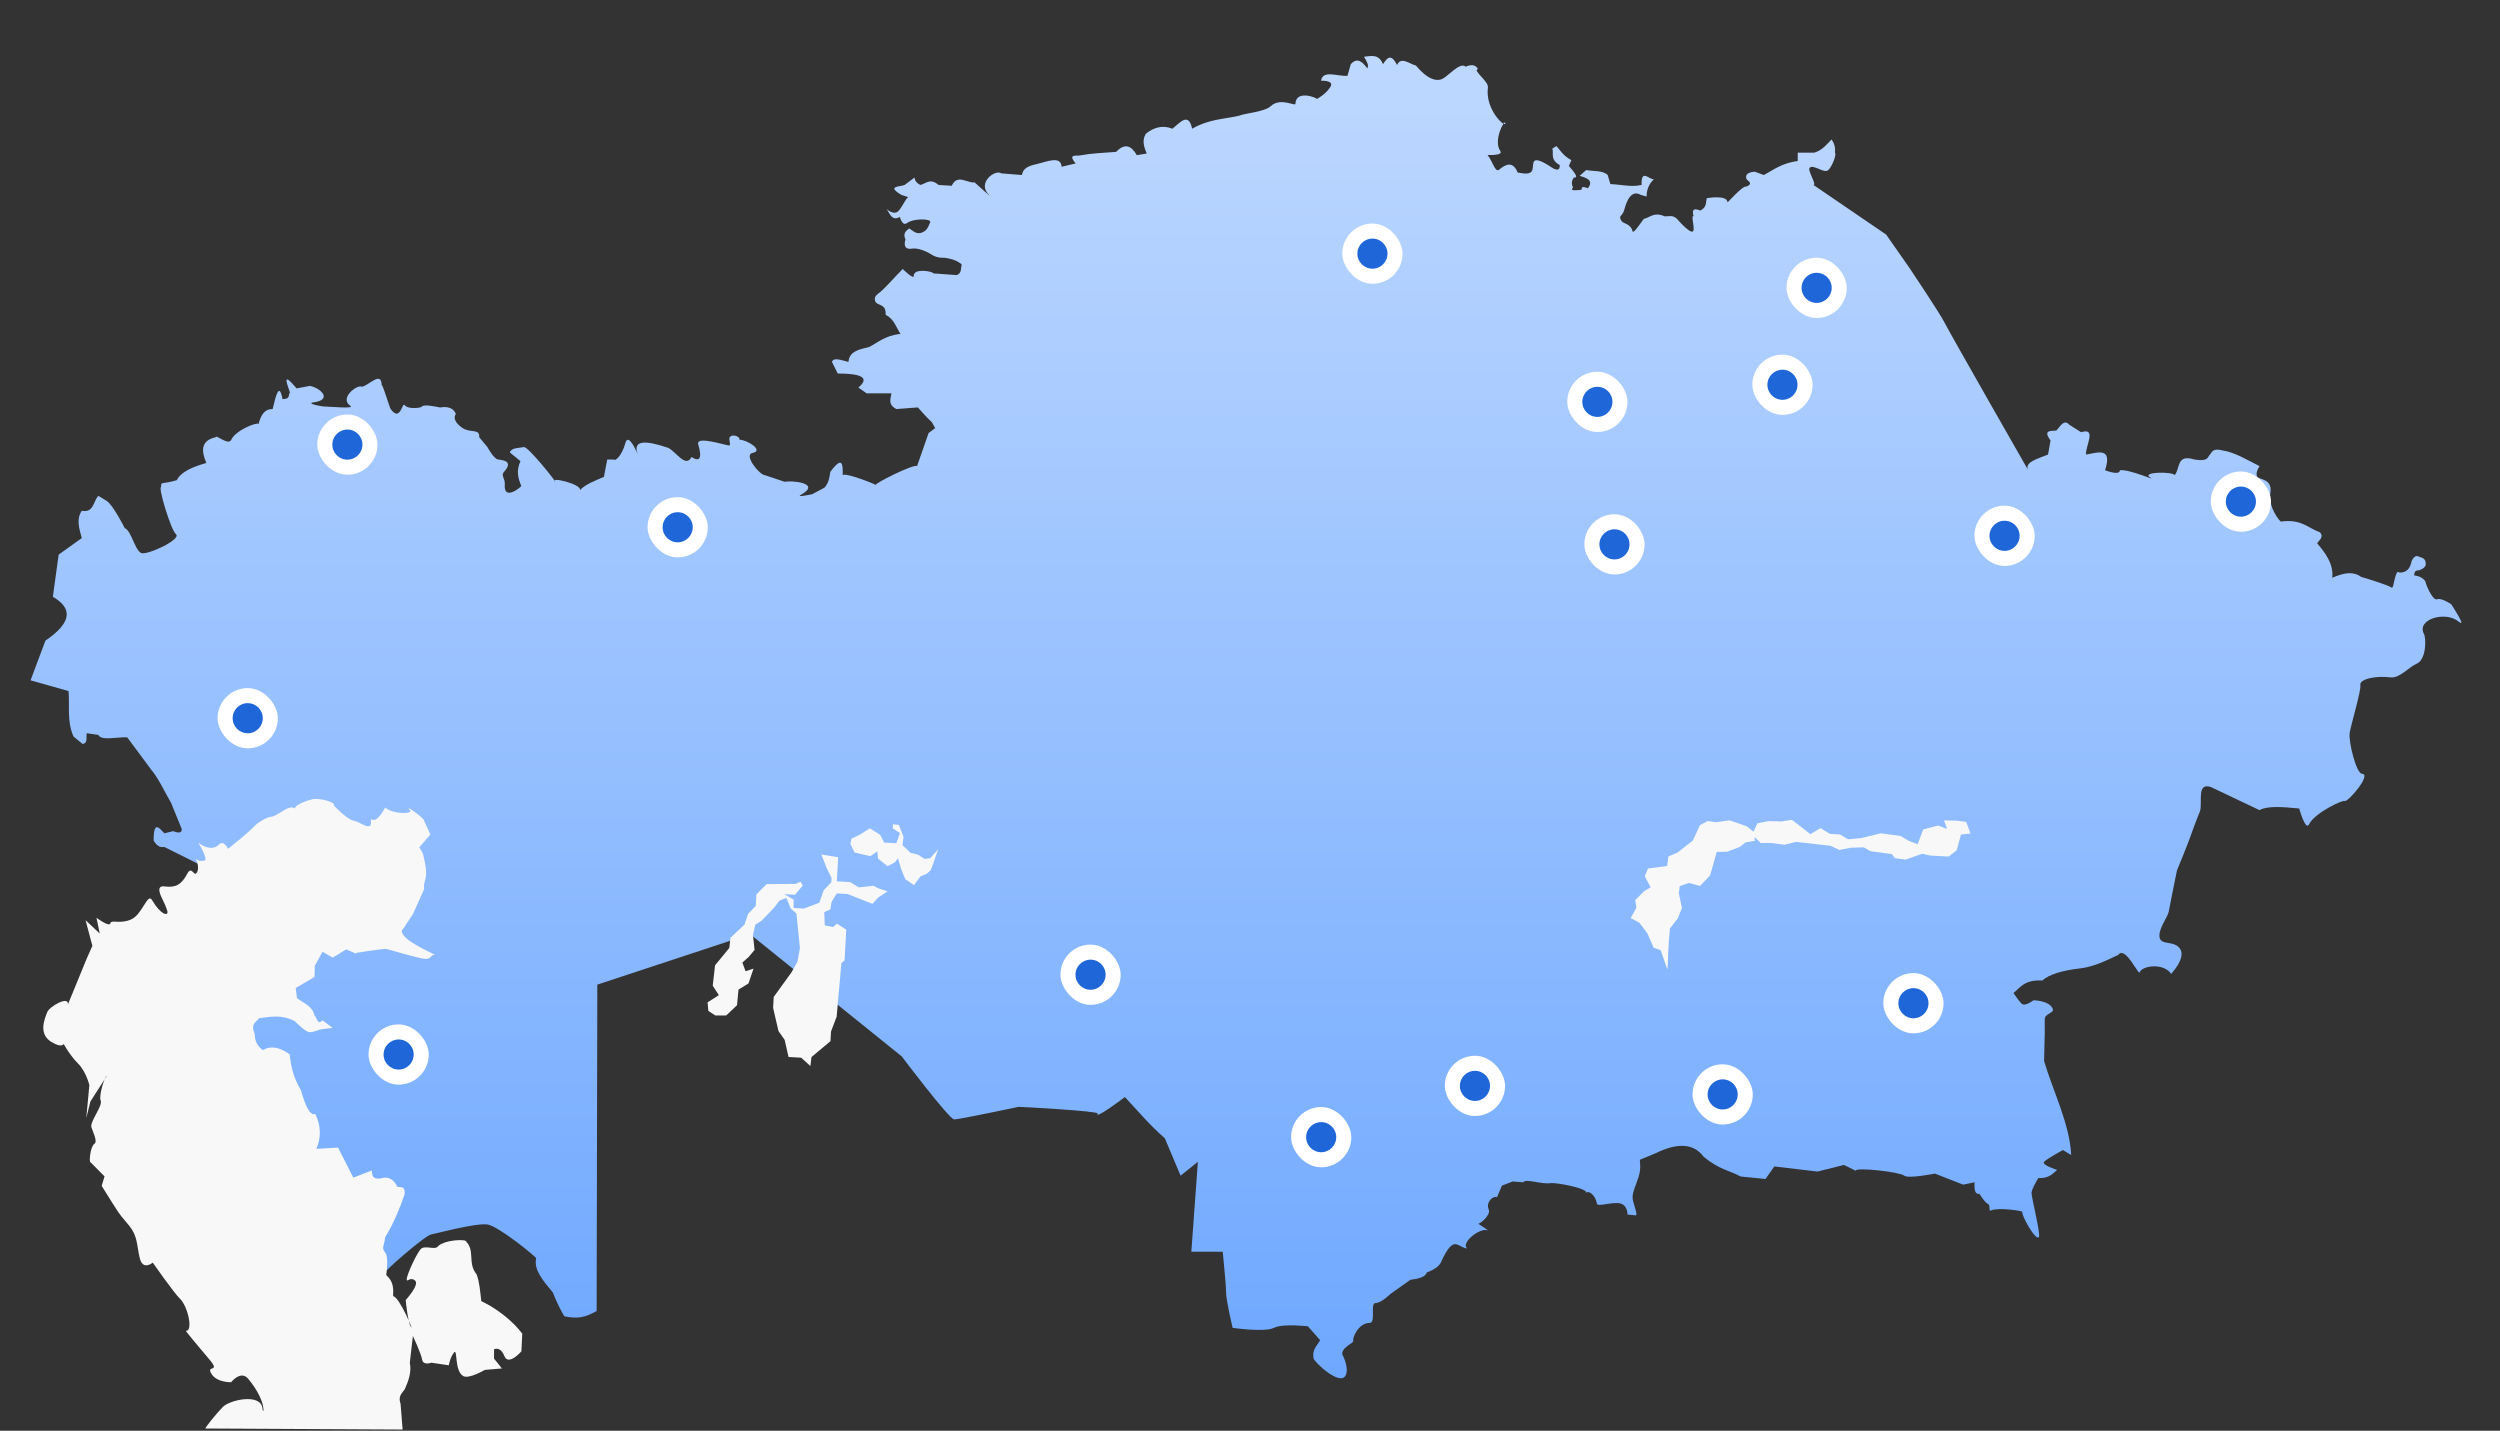 <svg width="996" height="570" viewBox="0 0 996 570" fill="none" xmlns="http://www.w3.org/2000/svg">
<rect x="0" y="0" width="996" height="570" fill="#333333" stroke="none"/>
<path fill-rule="evenodd" clip-rule="evenodd" d="M99.73 366.914L69.778 409.416L123.429 514.848C123.429 514.848 151.961 509.582 152.177 508.282C152.407 506.897 169.439 492.133 171.789 491.808C173.245 491.606 189.23 487.181 194.195 487.831C198.467 488.39 213.973 500.98 213.614 501.339C212.541 505.842 216.437 510.345 220.197 514.848C222.136 519.646 223.472 522.03 224.805 524.402C230.334 525.564 233.147 524.828 237.704 522.319L237.971 392.283L298.862 372.185L359.272 420.891C359.272 420.891 378.186 445.988 380.161 445.988C382.136 445.988 405.794 440.969 405.794 440.969C405.851 440.893 437.787 442.636 437.295 443.621C435.94 446.339 448.154 437.072 448.154 437.072C453.345 442.582 458.04 448.259 464.072 453.489L470.346 468.392L477.238 462.847L474.625 498.703H487.132C487.132 498.703 488.467 511.862 488.449 514.518C488.426 517.976 491.082 529.015 491.082 529.015C491.082 529.015 503.858 530.876 507.539 529.015C511.354 527.087 521.977 528.592 521.034 528.356L525.971 533.957C524.644 536.116 522.632 537.883 523.338 541.206C523.572 542.612 534.07 552.61 536.175 547.795C537.468 544.837 535.007 539.888 534.858 539.888C533.94 537.013 539.495 534.944 539.137 534.287C538.656 533.401 540.967 527.068 545.72 527.038C548.291 527.022 545.72 519.131 548.024 519.131C550.328 519.131 553.949 515.507 553.949 515.507L561.848 509.905C564.895 509.451 567.818 508.918 568.431 506.94C568.431 506.94 572.904 505.46 574.026 502.987C579.325 491.311 580.514 497.049 584.559 497.385C581.765 495.325 589.359 489.169 592.458 490.137C593.715 490.53 588.838 487.501 588.838 487.501C589.184 488.021 594.079 484.144 593.117 481.9C591.851 478.95 594.785 476.281 596.408 476.958L598.383 472.345L602.662 470.698L606.941 471.028C607.604 469.405 614.185 471.95 617.802 471.357C619.67 471.051 632.788 473.372 631.956 475.311C632.62 474.054 635.584 475.845 636.234 479.594C636.46 480.892 642.53 478.702 645.518 479.448C648.506 480.194 648.413 483.877 648.413 483.877L651.704 484.207C652.719 483.901 650.322 479.123 650.419 476.818C650.516 474.513 651.71 472.351 652.808 468.891C654.136 464.706 652.967 461.999 653.446 461.999L659.544 459.476C668.397 455.132 674.806 455.528 678.694 460.814C685.081 466.062 688.578 466.103 693.505 468.721L703.38 469.71L706.9 464.708L724.116 466.744L734.648 464.109L739.256 466.415C739.256 464.947 756.701 466.825 758.676 468.392C760.307 469.686 770.854 467.556 770.854 467.556L782.125 471.959L786.653 471.028C786.57 473.519 786.582 475.889 788.628 475.64C788.628 475.64 790.603 478.935 791.919 479.594C793.236 480.253 792.056 482.813 793.236 482.23C795.838 480.943 806.243 482.389 805.743 482.889C805.001 483.632 811.189 494.9 812.326 492.773C812.967 491.575 809.364 476.958 809.364 475.311C809.364 473.663 812.054 469.34 812.054 469.34C816.274 469.543 817.726 467.669 819.567 466.085C819.567 466.085 813.097 464.129 814.414 462.811C815.731 461.493 821.871 458.178 821.871 458.178L825.163 460.155C824.547 447.745 818.047 435.102 814.358 422.691L814.63 411.722C814.63 411.722 814.652 409.068 814.63 406.121C814.612 403.578 818.757 403.748 817.729 401.702C816.157 398.573 810.115 398.507 810.115 398.507C810.115 398.507 806.731 401.179 805.414 399.861C804.098 398.543 802.166 395.618 802.166 395.618C804.997 393.36 806.442 390.27 813.643 390.636C816.287 388.287 821.186 386.687 828.834 385.791C834.306 385.149 839.378 382.556 843.924 380.422C846.682 376.557 852.024 388.838 852.482 387.341C853.249 384.829 861.847 383.365 864.989 388C864.989 388 870.914 381.74 868.61 378.116C866.306 374.492 861.039 376.798 860.381 373.503C859.723 370.208 863.673 365.266 864.002 363.289C864.331 361.313 867.293 346.816 867.293 346.816C867.293 346.816 871.901 335.614 872.889 332.648C873.876 329.683 876.509 323.094 876.509 323.094C877.507 319.405 875.097 311.702 880.788 313.539L900.208 322.764C903.272 320.942 909.603 321.497 916.006 322.105C916.006 322.105 918.526 331.296 919.956 328.365C922.26 323.643 934.109 318.311 934.109 319.14C935.384 319.687 945.021 308.479 941.021 308.267C938.685 308.144 935.663 295.461 936.084 292.123C936.414 289.508 940.779 274.946 940.363 273.014C939.831 270.54 946.502 269.093 952.462 269.872C955.931 270.326 960.011 265.54 962.745 264.447C966.698 262.867 966.611 254.274 965.707 252.586C962.588 246.759 974.213 243.248 979.531 247.644C983.084 250.581 976.569 240.725 976.569 240.725C976.569 240.725 972.608 238.062 970.973 238.748C969.1 239.534 966.184 232.193 966.365 231.829C965.528 230.251 963.832 229.533 961.757 229.194C962.058 228.356 961.699 227.188 963.732 227.217C965.559 226.558 966.071 225.899 966.365 225.24C966.663 223.075 965.617 222.255 964.061 221.945C962.964 221.261 961.867 221.197 960.77 223.592C960.252 226.341 958.916 228.168 955.922 228.129C954.169 226.178 953.749 234.833 952.87 234.136C951.535 233.075 941.318 229.978 940.692 229.852C937.231 227.306 933.246 228.432 929.172 230.182C929.78 224.497 926.169 220.02 923.168 216.48C923.626 215.376 926.122 214.046 924.235 212.061C919.43 210.34 916.896 206.725 908.765 207.778C908.642 208.209 903.504 202.106 904.486 196.576C905.4 191.431 901.462 191.172 899.896 190.41C897.726 189.355 900.208 185.703 900.208 185.703C895.27 183.26 890.333 180.153 885.396 179.443C881.915 178.52 881.304 179.832 880.532 181.018C879.337 182.101 880.003 184 874.205 183.067C866.878 180.716 868.678 186.994 866.306 189.327C866.306 187.869 852.535 187.814 856.761 190.316C859.427 191.894 848.473 186.864 844.582 187.35C844.469 188.875 842.178 188.616 838.658 187.35C841.689 177.993 835.8 180.312 831.087 181.09C830.704 177.887 835.563 170.152 829.113 172.194L824.432 169.226C822.246 166.81 820.844 169.89 819.238 171.536C817.14 171.818 813.737 171.084 816.934 175.489L815.947 181.09C811.787 182.795 806.305 184.169 808.047 187.35C808.047 187.35 776.779 132.658 774.804 128.704C772.829 124.75 760.651 106.629 760.651 106.629L751.435 93.45L722.47 73.682C723.987 73.682 719.938 67.828 720.977 66.839C722.578 65.317 726.703 69.317 728.395 67.751C730.012 66.254 731.833 61.235 731.028 60.832C731.346 58.507 730.619 56.965 729.711 55.561C727.707 57.498 726.247 59.762 722.799 60.832H716.216V64.127C709.662 65.079 706.675 67.618 702.721 69.728L699.101 68.41C696.699 68.615 695.124 69.316 695.809 71.375C696.643 72.294 698.486 73.129 695.809 74.341C694.5 73.635 688.245 80.832 688.239 80.601C688.156 77.493 680.011 78.953 680.011 78.953C679.456 80.641 680.179 82.489 677.377 83.895C675.202 82.975 673.833 83.106 674.744 86.202C673.665 85.561 674.88 89.39 674.744 91.473C674.532 94.725 668.201 87.287 668.201 87.287C666.542 85.538 664.883 86.225 663.224 86.202C659.015 84.329 657.533 86.552 654.996 87.19C654.996 86.687 650.706 93.67 650.388 92.132C649.786 89.223 646.65 89.007 646.109 88.179C644.513 85.734 646.242 86.396 647.016 83.895C647.404 82.644 649.061 74.924 653.679 77.635L655.983 78.294C656.043 74.873 657.349 72.95 658.945 71.375C657.221 71.885 653.799 66.812 654.008 73.682C649.971 74.605 646.173 73.56 641.561 73.332L640.513 69.728C638.434 67.778 634.86 68.324 631.956 67.751L629.322 70.058C634.316 71.333 634.077 73.108 632.614 75C629.645 73.824 630.371 75.114 629.981 75.659C628.31 75.642 625.218 76.402 626.689 74.67C625.777 72.738 626.421 71.742 627.018 70.716C629.195 71.003 627.105 68.544 625.044 66.104L626.031 63.797C622.918 62.158 621.772 60.126 620.106 58.196L618.461 59.185C619.085 61.381 617.47 63.578 621.423 65.774C621.356 67.025 621.281 68.268 618.79 67.092C609.372 60.743 611.193 65.269 610.561 67.422C610.148 69.62 607.49 69.29 604.637 68.74C602.833 64.268 600.104 65.121 597.066 67.751C595.574 68.451 594.708 64.415 592.655 61.744C592.655 61.744 599.043 62.065 597.725 60.173C594.776 55.942 599.429 47.429 599.699 48.971C600.135 51.455 591.534 43.822 592.787 34.804C593.118 32.422 586.448 27.897 588.838 27.555C587.876 25.686 586.101 25.647 583.901 26.567C581.691 24.526 576.811 30.48 574.625 31.449C569.39 33.77 563.559 25.137 564.049 26.117C561.372 25.342 558.124 22.426 556.582 25.908C554.12 21.019 552.536 23.166 550.986 25.578C549.309 21.415 546.289 22.289 543.416 22.613C544.467 24.355 545.5 26.091 544.732 27.226C542.769 24.598 540.726 22.688 538.15 25.578L536.833 30.191C533.129 30.587 526.979 27.643 526.3 32.168C526.3 32.168 531.896 31.838 529.921 34.804C527.946 37.769 524.655 39.416 524.655 39.416C524.401 38.844 516.261 35.726 516.097 41.393C516.066 42.451 510.098 38.646 506.173 42.368C503.847 44.574 494.882 45.327 494.044 46.006C487.75 47.555 482.075 47.246 474.954 51.278C473.429 44.403 470.047 49.046 467.055 51.278C463.02 49.666 459.629 50.842 456.522 53.254C454.878 55.89 455.748 58.526 456.851 61.162L452.901 61.821C450.728 57.964 448.086 56.914 444.673 60.503C439.69 60.867 434.358 61.161 430.849 61.821C429.39 62.419 424.96 60.87 428.545 65.115L422.949 66.433C422.65 61.891 417.154 64.406 412.746 65.445C409.94 66.048 407.503 66.975 407.151 69.728L398.922 69.069C396.589 67.334 389.079 72.773 393.985 77.635C396.204 79.835 388.296 72.673 388.296 72.673C385.238 73.026 381.388 69.156 379.173 74.011L373.907 73.682C370.538 70.811 368.907 73.165 366.666 73.682C365.066 72.86 364.411 71.849 364.362 70.716L360.412 73.682C358.579 74.501 352.957 73.966 359.096 77.635L362.058 78.624C361.462 77.942 359.58 82.19 358.108 83.895C356.172 86.14 353.171 83.237 353.171 83.237C354.547 85.032 355.257 88.161 358.364 86.491C358.497 85.738 359.227 90.466 361.4 88.838C363.905 86.959 371.075 87.051 370.616 88.508C370.175 89.303 369.793 91.139 368.312 92.132C365.384 94.01 363.993 92.046 362.231 91.007C360.946 91.988 359.608 92.934 360.741 95.427C360.741 95.427 359.153 99.749 363.374 99.051C365.324 98.729 368.475 99.719 371.168 101.454C373.568 103 376.211 102.675 376.211 102.675C378.515 103.034 380.819 103.433 383.123 105.311C382.756 106.885 383.22 108.874 381.148 109.594L371.932 108.935C371.394 107.993 363.883 106.779 364.033 109.924C364.111 111.569 359.637 107.168 359.637 107.168C356.346 110.463 351.914 115.661 349.763 117.052C348.814 117.861 348.011 118.743 348.892 120.467C350.345 121.888 353.042 121.231 352.842 125.409C356.315 127.185 356.951 130.381 358.766 132.987C352.477 133.801 349.989 136.306 346.259 138.259C342.362 139.177 338.309 139.951 338.03 144.189C335.339 143.549 332.087 142.188 331.447 144.189L333.751 148.802C342.858 148.828 346.815 150.344 341.98 154.403L345.272 156.709H355.146C354.868 158.868 353.583 161.104 357.121 162.969L365.678 162.31C367.49 164.247 368.36 165.476 371.274 168.241L372.59 170.547L369.957 172.524L365.349 185.703C364.187 184.646 347.604 192.986 348.892 193.281C350.685 193.691 336.854 188.01 335.726 189.327C335.769 185.31 335.888 181.128 330.789 188.009C330.458 190.096 330.311 192.183 328.485 194.269L323.548 196.905C323.548 196.905 317.099 198.262 318.94 197.235C327.888 192.242 314.554 191.354 312.686 191.963L304.787 189.327C302.67 189.327 296.025 181.167 299.85 180.431C304.399 179.557 297.956 175.329 294.583 175.16C294.903 173.479 290.298 172.524 290.578 175.129C290.679 176.068 291.233 177.591 290.305 177.466C288.236 177.187 277.653 173.727 278.126 176.807C279.907 182.888 278.672 184.066 275.493 182.079C273.198 186.576 269.397 180.016 266.277 178.454C257.041 175.272 251.875 175.282 254.099 181.09C254.099 181.09 250.409 171.929 249.162 176.478C247.703 181.795 244.965 183.892 244.554 183.067H241.92L240.604 189.986C237.122 191.518 233.362 192.841 231.059 195.258C231.826 192.832 218.444 189.717 221.184 191.963C222.468 193.015 210.28 177.59 208.677 178.125C206.623 178.563 203.795 178.291 203.125 180.253L207.36 183.726C205.541 187.6 206.451 190.655 207.69 193.61C207.449 194.139 200.564 199.814 201.107 192.951C201.294 190.583 199.456 189.478 200.778 188.009C204.158 184.251 201.618 183.405 198.473 183.067C196.711 182.878 194.195 178.125 194.195 178.125L190.903 174.171C191.256 170.643 187.319 172.599 184.32 170.547C179.505 167.252 181.574 165.009 181.634 164.949C180.253 161.501 176.432 162.178 175.328 162.332C172.103 161.725 168.668 160.961 167.843 162.157C167.185 162.531 162.442 163.103 161.27 161.429C160.178 159.869 159.61 168.407 155.608 162.929C155.24 162.425 152.565 153.331 152.064 153.414C151.905 147.58 146.852 153.723 144.165 154.073C142.257 153.055 135.061 158.68 139.557 161.651C141.556 162.973 131.657 161.981 129.682 161.981C127.708 161.981 121.955 160.684 124.745 160.333C132.73 159.331 127.75 154.53 123.429 153.744L118.162 154.732C112.283 147.771 114.202 152.52 115.529 156.38C114.64 157.291 115.944 158.934 112.567 159.016C111.25 152.107 109.934 157.425 108.617 162.969C105.276 162.914 103.902 165.567 103.022 168.9C102.33 168.089 93.855 171.448 92.16 175.16C90.991 177.72 85.953 172.91 85.953 174.181C79.631 175.576 80.339 180.062 82.213 184.442C76.81 185.989 72.147 187.908 70.437 191.304C64.447 193.11 64.071 191.633 64.183 194.049C62.875 193.722 67.966 210.989 70.108 212.829C72.482 214.87 58.413 221.414 56.207 220.314C53.673 219.052 52.297 211.358 49.701 210.413C49.701 210.413 45.093 201.188 42.459 199.541C39.826 197.893 39.168 197.564 39.168 197.564C37.105 199.685 37.404 204.408 32.585 203.495C30.28 206.909 31.593 210.653 32.585 214.367L23.369 220.957L21.065 237.76C28.633 242.153 29.129 247.726 18.103 255.222L12.178 271.037L27.319 275.32C27.797 281.36 26.612 287.401 29.294 293.441L32.914 296.406C35.226 295.987 34.178 293.646 34.56 292.123L39.168 292.782C40.305 295.276 46.767 293.506 50.688 293.77L60.233 306.62C63.414 310.465 65.512 315.393 68.133 319.799L72.408 330.282C72.44 331.887 71.163 331.996 69.024 331.118L65.499 331.989C63.468 329.947 61.162 326.536 61.221 334.955C62.809 337.466 64.141 337.668 65.423 337.414L79.653 344.509L94.464 358.018L99.73 366.914Z" fill="url(#paint0_linear_2042_10623)"/>
<path fill-rule="evenodd" clip-rule="evenodd" d="M81.839 569.116C81.63 568.872 86.051 563.292 88.795 560.514C91.599 557.677 103.981 554.938 104.585 561.164C104.917 564.593 106.63 558.602 98.856 549.285C95.923 545.771 92.069 550.684 92.069 550.684C92.099 550.661 86.479 550.887 84.294 547.407C81.86 543.529 88.094 547.131 83.476 541.672C78.729 536.061 73.891 530.29 74.064 530.203C77.049 530.436 74.856 520.428 71.704 517.41C69.32 515.128 60.85 503.02 60.85 503.02C60.85 503.02 56.878 506.446 55.651 501.121C54.423 495.796 54.832 492.52 51.559 488.424C48.285 484.327 48.694 485.556 44.602 479.003C40.51 472.449 40.51 472.449 40.51 472.449L41.647 468.657L35.984 462.982C35.44 462.801 35.998 456.744 37.646 455.655C39.012 454.753 36.876 450.675 36.418 449.101C35.747 446.791 41.024 440.609 40.101 438.452C39.279 436.531 41.762 428.621 42.556 428.621L36.009 438.861L34.372 445.415L35.6 432.307C35.6 432.307 34.348 426.962 31.074 423.685C27.8 420.408 25.37 415.923 25.37 415.923C25.37 415.923 24.659 417.685 20.46 415.104C15.127 411.827 17.832 405.821 18.823 403.225C19.689 400.958 27.535 396.544 27.052 400.168L34.567 381.856L36.803 376.825L34.083 366.605L39.737 371.905L38.435 365.641C38.435 365.641 43.56 369.493 43.97 367.854C44.379 366.216 47.801 368.318 52.303 366.27C56.804 364.222 58.766 355.547 60.561 358.578C64.189 364.706 67.06 365.013 66.699 363.084C66.699 363.084 66.29 361.446 65.062 358.988C63.834 356.53 61.965 352.69 65.595 353.154C69.969 353.713 72.262 352.523 74.647 348.024C76.436 344.649 77.218 349.642 78.446 347.593C79.673 345.545 78.057 342.194 78.057 342.194C78.057 342.194 79.19 343.352 81.451 342.852C82.954 342.52 79.85 336.961 79.034 335.881C78.553 335.246 83.782 340.034 87.289 336.42C89.129 334.524 90.887 338.168 90.887 338.168C94.691 335.035 98.495 332.126 102.299 328.267C102.372 328.231 105.788 325.619 108.028 325.4C110.759 325.133 115.205 320.206 117.439 322.123C117.676 320.466 122.638 318.837 124.395 318.437C127.644 317.697 134.142 319.884 132.989 320.894C132.989 320.894 138.309 326.626 141.172 327.039C143.499 327.374 148.545 331.953 147.711 326.702C147.642 326.268 148.562 326.629 148.947 326.629C150.993 326.629 153.448 321.714 153.448 321.714C156.865 324.636 164.768 324.245 163.368 322.818C160.403 319.797 169.456 326.29 168.948 326.943L171.449 332.488L167.067 337.568L168.514 340.096C171.353 351.58 168.448 349.526 168.993 354.168L164.542 364.118L160.69 369.948C160.69 369.948 158.659 370.915 162.015 373.909C165.37 376.904 174.247 380.624 173.234 380.478C171.188 380.182 172.255 382.849 167.754 381.781C162.562 380.55 154.006 378.07 154.006 378.07C153.602 377.8 140.497 379.7 141.172 379.878C143.706 380.545 137.899 378.239 137.899 378.239L132.579 381.516L128.508 379.179L125.404 384.793L125.313 389.224L117.799 393.61L118.328 397.681C121.025 399.67 124.652 401.039 125.214 404.454C126.233 405.178 126.442 408.663 128.487 406.502L132.505 409.514L127.499 410.139C127.499 410.139 124.999 411.223 123.362 411.223C121.725 411.223 117.414 406.817 117.414 406.817C112.126 404.086 107.66 405.058 103.117 405.683C102.177 407.385 99.629 407.68 101.48 411.827C101.467 415.118 102.848 417.012 104.754 418.381C108.087 416.36 111.676 417.418 115.393 420.019C115.889 424.511 116.733 429.102 119.894 434.355C121.804 441.179 123.713 444.673 125.623 443.776C127.82 448.419 128.078 453.061 126.032 457.703L134.675 457.198L140.763 469.172L148.129 466.305C148.257 469.785 149.584 469.421 151.047 469.56C151.906 469.642 155.502 467.331 158.359 472.859C159.627 473.109 161.397 472.227 161.223 475.726C159.222 481.46 156.976 487.195 153.448 492.929C153.124 496.308 151.802 497.072 153.481 499.028C154.587 500.317 154.33 504.733 153.882 508.01C156.847 510.581 156.743 513.464 156.623 516.422C158.964 516.422 165.161 531.023 163.678 528.565C162.391 526.432 161.632 517.915 161.632 517.915C161.632 517.915 167.361 511.771 165.315 510.133C163.269 508.494 162.041 511.221 162.041 509.583C162.041 507.944 166.253 498.639 167.89 497.41C169.527 496.181 173.256 497.958 174.317 496.711C176.726 493.879 186.15 493.47 185.8 494.758C189.29 498.439 186.233 503.307 189.867 507.675C191.032 510.692 191.309 514.597 191.739 518.35C198.606 521.637 204.67 526.78 208.066 531.316L207.727 538.366C207.727 538.366 202.577 544.345 200.94 540.249C199.303 536.153 196.823 537.576 196.823 537.576V541.263L199.977 545.189L193.14 545.768C193.14 545.768 186.83 549.514 184.547 548.226C180.916 546.178 182.404 536.827 180.84 538.875C179.248 540.959 178.818 543.935 178.818 543.935L171.862 542.901C171.862 542.901 168.589 544.13 168.179 541.672C167.77 539.215 164.497 532.251 164.497 532.251L163.269 542.901C164.03 546.692 162.741 550.14 161.223 553.551C160.123 555.092 158.491 556.279 159.586 559.285L160.405 569.526L81.839 569.116Z" fill="#F8F8F8"/>
<path fill-rule="evenodd" clip-rule="evenodd" d="M664.333 386.297L661.582 378.552L658.821 377.589L656.375 371.95L653.175 367.683L649.675 365.736L651.939 361.617L651.463 358.603L655.107 354.966L657.601 353.533L655.29 349.092L656.553 346.018L664.19 344.984L664.677 341.216L668.343 339.646L674.444 334.866L677.254 328.756L680.353 327.11L683.757 327.57L689.05 326.809L695.953 329.216L698.565 331.339L700.149 328.013L704.591 327.138L709.772 327.248L713.893 326.625L718.094 329.846L721.235 332.335L725.298 329.934L729.044 332.21L733.052 332.456L736.269 334.365L741.524 333.895L749.274 331.992L757.216 333.064L760.432 334.973L764.007 336.341L766.212 330.445L772.185 328.891L775.76 330.259L774.47 326.84L779.651 326.95L783.338 327.448L785.045 332.103L781.246 332.474L779.57 338.737L776.359 341.253L768.909 340.837L765.827 340.126L759.174 342.472L754.919 341.898L753.689 340.257L745.179 339.108L742.493 337.565L737.275 337.745L732.833 338.62L729.295 336.963L715.643 335.414L710.879 336.541L705.774 335.852L701.444 335.857C700.084 334.497 698.206 332.262 699.25 334.971L695.413 335.632L693.165 337.393L688.006 339.351L683.96 339.395L681.305 348.77L677.301 352.949L672.838 351.756L669.209 353.036L668.835 355.935L670.108 361.711L668.411 365.906L665.297 369.91L664.793 376.036L664.333 386.297Z" fill="#F8F8F8"/>
<path fill-rule="evenodd" clip-rule="evenodd" d="M303.417 366.813L300.926 368.362L299.983 372.404L300.613 378.459L298.296 381.221L295.765 383.49L297.02 386.93L300.204 385.901L298.196 391.811L294.213 394.241L293.631 400.47L289.316 404.567L284.985 404.569L282.199 402.73L281.904 399.342L286.393 396.459L283.952 392.712L284.879 384.576L290.551 377.664L291.015 373.596L296.595 368.364L298.032 364.109L301.094 360.906L301.345 356.344L305.42 352.234L316.973 352.148L318.945 351.293L319.825 352.787L318.28 354.628L316.736 356.469L312.418 356.232L316.151 358.364L316.206 361.738L320.284 361.963L326.426 359.652L328.141 354.689L331.204 351.487L331.297 349.806L329.348 345.846L327.24 340.432L333.916 341.522L333.587 347.524L333.389 351.125L338.667 351.416L342.159 353.535L347.969 352.892L350.075 353.971L353.62 355.129L349.878 357.572L347.574 360.094L342.629 358.136L337.684 356.178L333.366 355.94L331.249 359.436L330.852 362.304L328.387 363.372L328.577 368.68L331.909 369.346L333.427 367.984L337.146 370.356L336.475 382.601L335.21 383.735L333.318 405.063L331.069 410.96L330.859 414.801L323.294 421.127L322.856 424.715L319.19 421.383L314.152 421.105L312.602 414.277L310.148 410.771L308.785 404.916L308.01 401.502L308.247 397.181L315.277 387.454L317.673 383.251L318.695 377.769L318.078 371.474L317.287 363.965L314.994 361.912L313.299 357.725L310.594 358.78L308.264 361.782L303.417 366.813Z" fill="#F8F8F8"/>
<path fill-rule="evenodd" clip-rule="evenodd" d="M364.138 352.656L360.661 350.222L359.121 346.524L357.753 341.963L356.548 343.516L353.598 345.098L349.783 342.022L349.567 339.145L346.721 341.106L340.453 339.64L338.775 336.183L339.263 334.092L342.585 332.53L346.583 330.009L350.673 332.602L352.247 335.679L357.088 335.946L358.554 331.915L355.67 330.011L355.759 328.397L358.11 328.651L359.968 333.363L359.536 336.703L362.73 339.745L365.799 340.537L368.323 342.171L370.578 341.922L373.761 338.359L371.689 344.35L370.815 346.669L369.244 348.078L366.694 349.184L364.138 352.656Z" fill="#F8F8F8"/>
<rect x="698.132" y="141.287" width="24" height="24" rx="12" fill="white"/>
<path fill-rule="evenodd" clip-rule="evenodd" d="M710.132 147.287C713.446 147.287 716.132 149.974 716.132 153.284C716.132 156.599 713.446 159.287 710.132 159.287C706.818 159.287 704.132 156.599 704.132 153.284C704.132 149.968 706.818 147.287 710.132 147.287Z" fill="#1F66D9"/>
<rect x="711.745" y="102.681" width="24" height="24" rx="12" fill="white"/>
<path fill-rule="evenodd" clip-rule="evenodd" d="M723.745 108.681C727.059 108.681 729.745 111.369 729.745 114.678C729.745 117.994 727.059 120.681 723.745 120.681C720.431 120.681 717.745 117.994 717.745 114.678C717.745 111.363 720.431 108.681 723.745 108.681Z" fill="#1F66D9"/>
<rect x="624.396" y="148.1" width="24" height="24" rx="12" fill="white"/>
<path fill-rule="evenodd" clip-rule="evenodd" d="M636.396 154.1C639.711 154.1 642.396 156.787 642.396 160.097C642.396 163.412 639.711 166.1 636.396 166.1C633.083 166.1 630.396 163.412 630.396 160.097C630.396 156.781 633.083 154.1 636.396 154.1Z" fill="#1F66D9"/>
<rect x="534.779" y="89.056" width="24" height="24" rx="12" fill="white"/>
<path fill-rule="evenodd" clip-rule="evenodd" d="M546.779 95.056C550.093 95.056 552.779 97.743 552.779 101.053C552.779 104.368 550.093 107.056 546.779 107.056C543.465 107.056 540.779 104.368 540.779 101.053C540.779 97.737 543.465 95.056 546.779 95.056Z" fill="#1F66D9"/>
<rect x="631.203" y="204.873" width="24" height="24" rx="12" fill="white"/>
<path fill-rule="evenodd" clip-rule="evenodd" d="M643.203 210.873C646.517 210.873 649.203 213.56 649.203 216.87C649.203 220.185 646.517 222.873 643.203 222.873C639.889 222.873 637.203 220.185 637.203 216.87C637.203 213.554 639.889 210.873 643.203 210.873Z" fill="#1F66D9"/>
<rect x="422.474" y="376.327" width="24" height="24" rx="12" fill="white"/>
<path fill-rule="evenodd" clip-rule="evenodd" d="M434.474 382.327C437.788 382.327 440.474 385.014 440.474 388.324C440.474 391.639 437.788 394.327 434.474 394.327C431.16 394.327 428.474 391.639 428.474 388.324C428.474 385.008 431.16 382.327 434.474 382.327Z" fill="#1F66D9"/>
<rect x="514.36" y="441.048" width="24" height="24" rx="12" fill="white"/>
<path fill-rule="evenodd" clip-rule="evenodd" d="M526.36 447.048C529.674 447.048 532.36 449.735 532.36 453.045C532.36 456.36 529.674 459.048 526.36 459.048C523.046 459.048 520.36 456.36 520.36 453.045C520.36 449.729 523.046 447.048 526.36 447.048Z" fill="#1F66D9"/>
<rect x="575.617" y="420.61" width="24" height="24" rx="12" fill="white"/>
<path fill-rule="evenodd" clip-rule="evenodd" d="M587.617 426.61C590.931 426.61 593.617 429.297 593.617 432.607C593.617 435.922 590.931 438.61 587.617 438.61C584.303 438.61 581.617 435.922 581.617 432.607C581.617 429.291 584.303 426.61 587.617 426.61Z" fill="#1F66D9"/>
<rect x="674.31" y="424.016" width="24" height="24" rx="12" fill="white"/>
<path fill-rule="evenodd" clip-rule="evenodd" d="M686.31 430.016C689.624 430.016 692.31 432.703 692.31 436.013C692.31 439.328 689.624 442.016 686.31 442.016C682.996 442.016 680.31 439.328 680.31 436.013C680.31 432.697 682.996 430.016 686.31 430.016Z" fill="#1F66D9"/>
<rect x="750.314" y="387.681" width="24" height="24" rx="12" fill="white"/>
<path fill-rule="evenodd" clip-rule="evenodd" d="M762.314 393.681C765.629 393.681 768.314 396.369 768.314 399.678C768.314 402.994 765.629 405.681 762.314 405.681C759.001 405.681 756.314 402.994 756.314 399.678C756.314 396.363 759.001 393.681 762.314 393.681Z" fill="#1F66D9"/>
<rect x="786.615" y="201.466" width="24" height="24" rx="12" fill="white"/>
<path fill-rule="evenodd" clip-rule="evenodd" d="M798.615 207.466C801.929 207.466 804.615 210.154 804.615 213.463C804.615 216.779 801.929 219.466 798.615 219.466C795.301 219.466 792.615 216.779 792.615 213.463C792.615 210.148 795.301 207.466 798.615 207.466Z" fill="#1F66D9"/>
<rect x="880.77" y="187.841" width="24" height="24" rx="12" fill="white"/>
<path fill-rule="evenodd" clip-rule="evenodd" d="M892.77 193.841C896.084 193.841 898.77 196.528 898.77 199.838C898.77 203.153 896.084 205.841 892.77 205.841C889.456 205.841 886.77 203.153 886.77 199.838C886.77 196.522 889.456 193.841 892.77 193.841Z" fill="#1F66D9"/>
<rect x="257.986" y="198.06" width="24" height="24" rx="12" fill="white"/>
<path fill-rule="evenodd" clip-rule="evenodd" d="M269.986 204.06C273.3 204.06 275.986 206.747 275.986 210.057C275.986 213.372 273.3 216.06 269.986 216.06C266.672 216.06 263.986 213.372 263.986 210.057C263.986 206.741 266.672 204.06 269.986 204.06Z" fill="#1F66D9"/>
<rect x="126.396" y="165.132" width="24" height="24" rx="12" fill="white"/>
<path fill-rule="evenodd" clip-rule="evenodd" d="M138.396 171.132C141.711 171.132 144.396 173.819 144.396 177.129C144.396 180.444 141.711 183.132 138.396 183.132C135.083 183.132 132.396 180.444 132.396 177.129C132.396 173.813 135.083 171.132 138.396 171.132Z" fill="#1F66D9"/>
<rect x="86.692" y="274.135" width="24" height="24" rx="12" fill="white"/>
<path fill-rule="evenodd" clip-rule="evenodd" d="M98.692 280.135C102.006 280.135 104.692 282.823 104.692 286.133C104.692 289.448 102.006 292.135 98.692 292.135C95.379 292.135 92.692 289.448 92.692 286.133C92.692 282.817 95.379 280.135 98.692 280.135Z" fill="#1F66D9"/>
<rect x="146.815" y="408.12" width="24" height="24" rx="12" fill="white"/>
<path fill-rule="evenodd" clip-rule="evenodd" d="M158.815 414.12C162.129 414.12 164.815 416.807 164.815 420.117C164.815 423.432 162.129 426.12 158.815 426.12C155.502 426.12 152.815 423.432 152.815 420.117C152.815 416.801 155.502 414.12 158.815 414.12Z" fill="#1F66D9"/>
<defs>
<linearGradient id="paint0_linear_2042_10623" x1="496.385" y1="22.31" x2="496.385" y2="549.096" gradientUnits="userSpaceOnUse">
<stop stop-color="#BED8FF"/>
<stop offset="1" stop-color="#6FA8FF"/>
</linearGradient>
</defs>
</svg>
